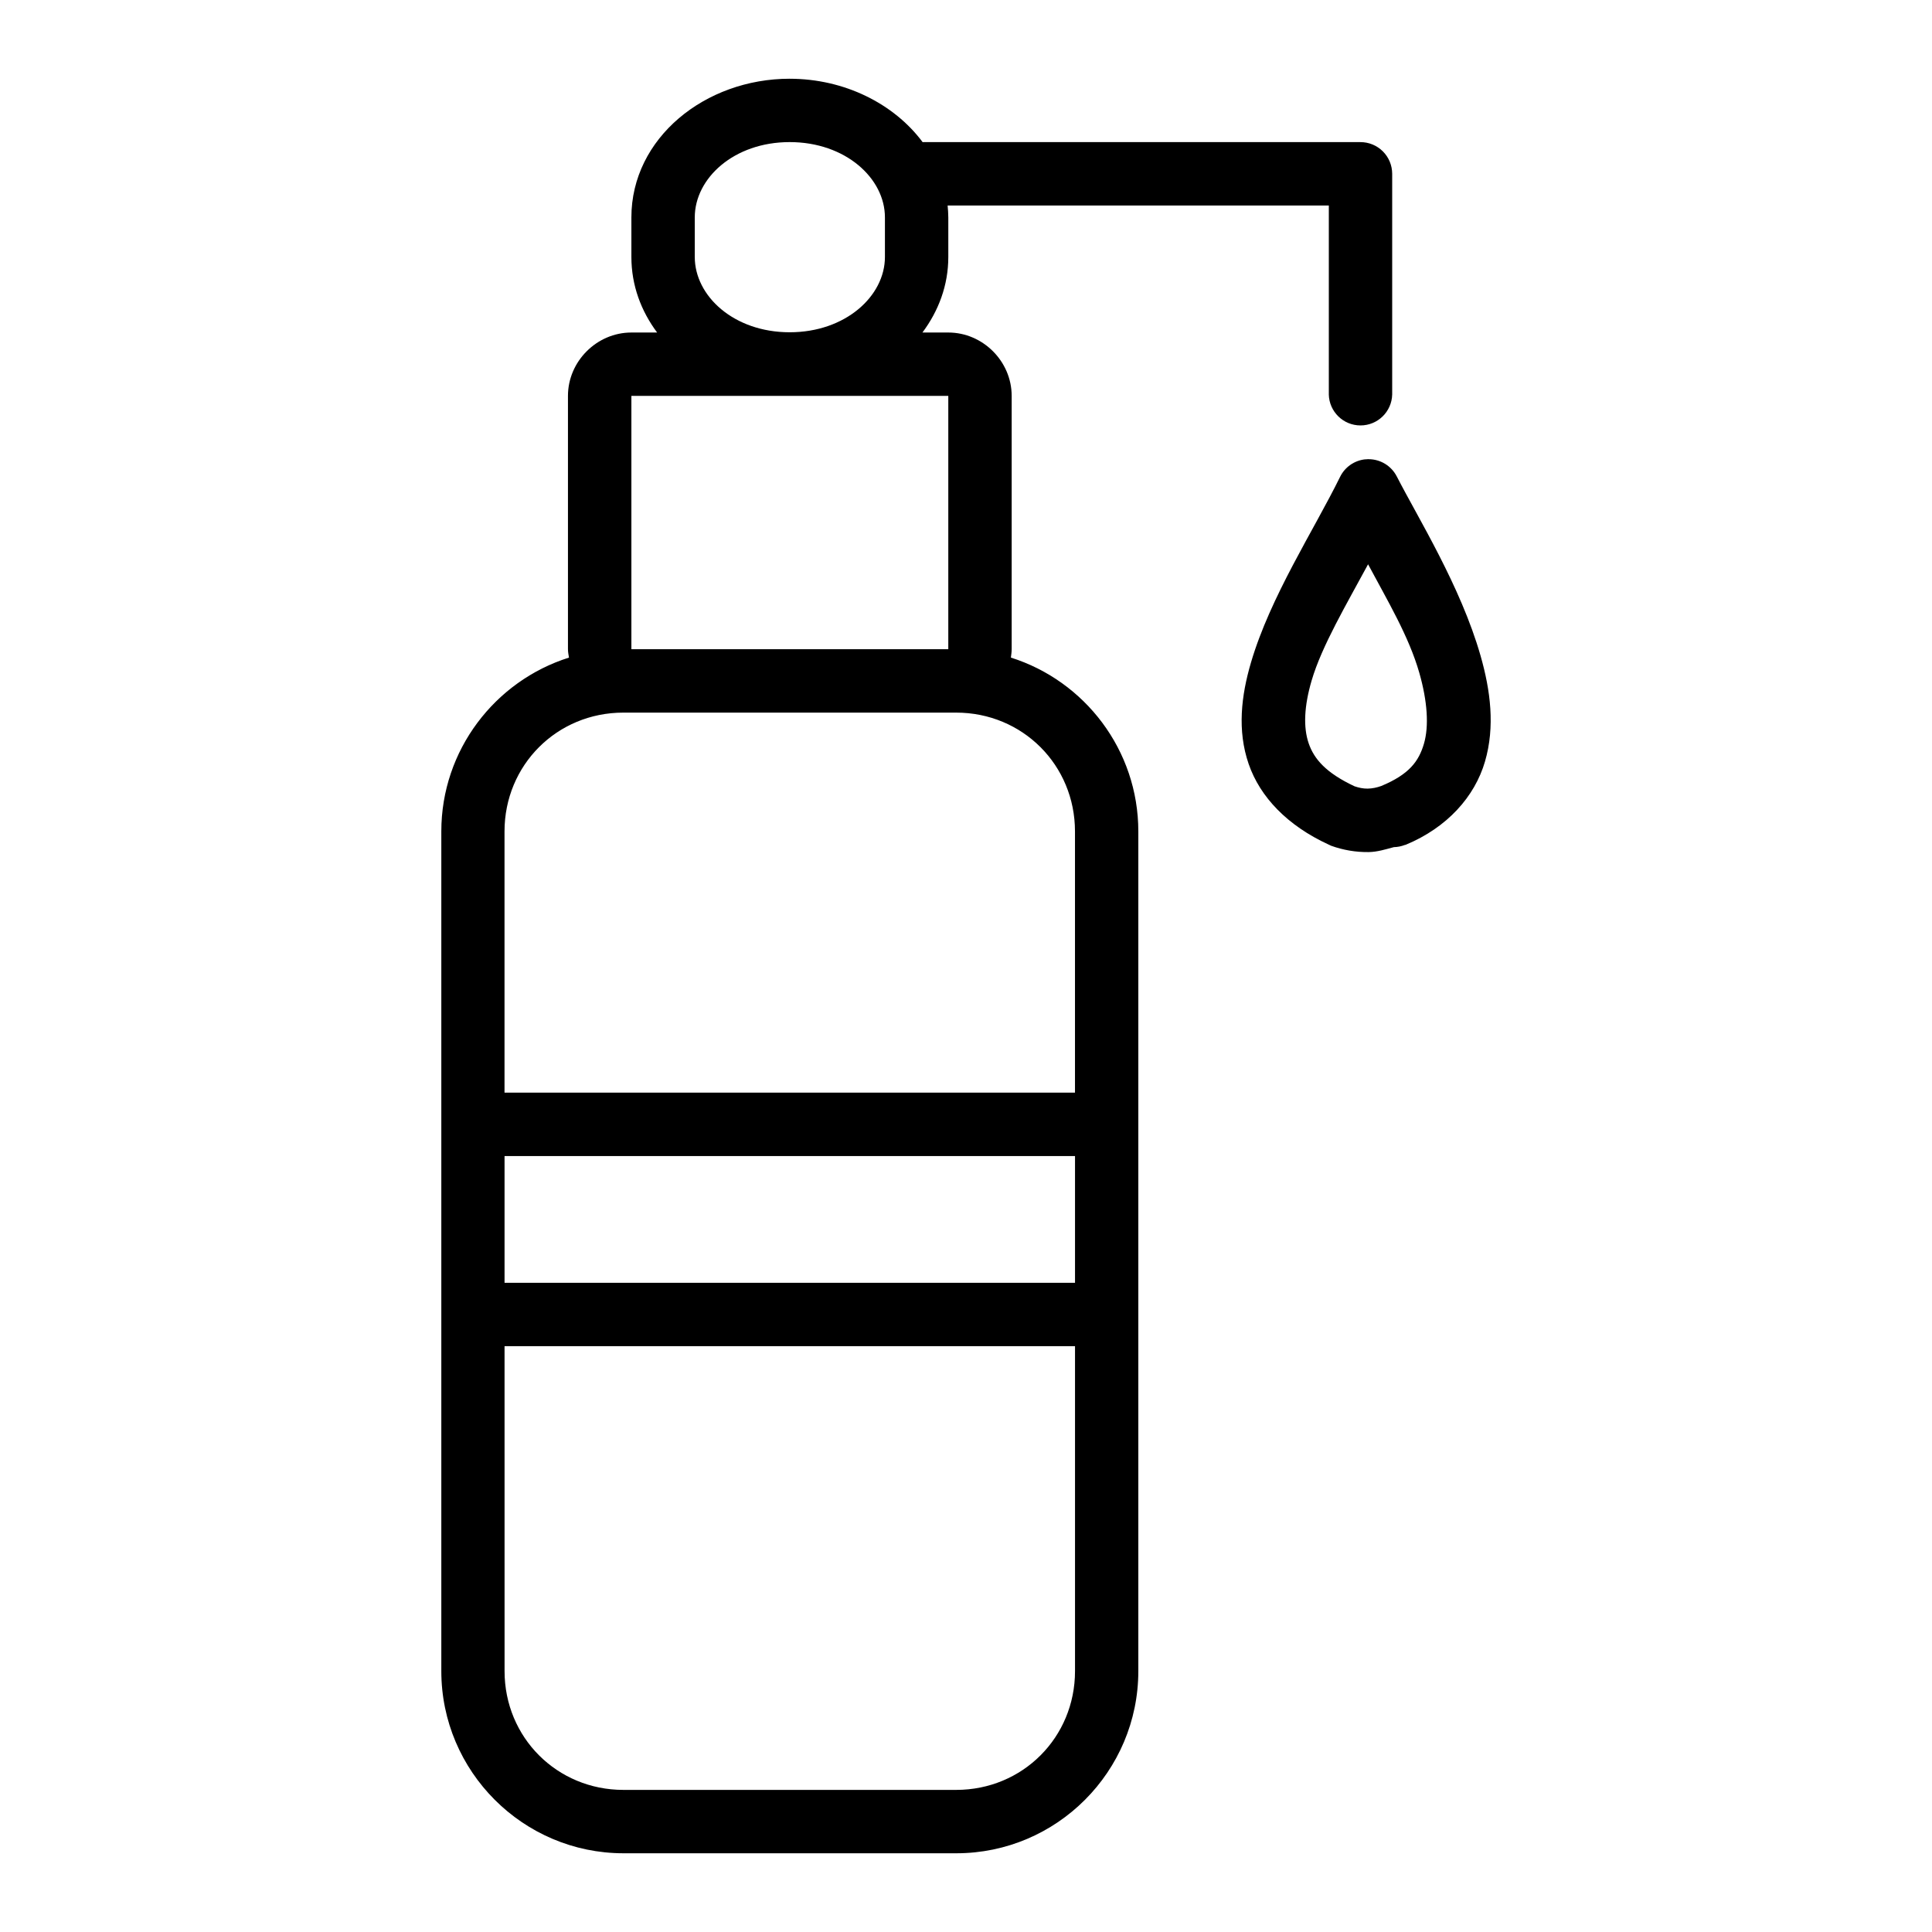<?xml version="1.0" encoding="UTF-8"?>
<!-- Uploaded to: SVG Find, www.svgrepo.com, Generator: SVG Find Mixer Tools -->
<svg fill="#000000" width="800px" height="800px" version="1.1" viewBox="144 144 512 512" xmlns="http://www.w3.org/2000/svg">
 <path d="m277.71 500.75h151.18v86.102c0 17.59-13.898 31.488-31.488 31.488h-88.199c-17.59 0-31.488-13.898-31.488-31.488zm0-50.379h151.18v33.586h-151.18zm31.484-117.52h88.199c17.59 0 31.488 13.898 31.488 31.488v69.227h-151.18v-69.227c0-17.59 13.898-31.488 31.488-31.488zm197.36-39.312c5.133 9.625 10.801 19.066 13.578 28.766 2.141 7.484 2.598 14.102 1.23 18.777-1.367 4.676-3.918 8.145-11.332 11.219-1.184 0.418-2.344 0.668-3.594 0.691-1.215 0.016-2.344-0.238-3.477-0.621-7.617-3.578-10.727-7.254-12.152-11.398-1.445-4.211-1.219-9.824 0.805-16.68 2.668-9.07 9.195-20.102 14.941-30.75zm0.09-27.863c-0.273 0.008-0.547 0.027-0.82 0.062v-0.016c-2.883 0.293-5.414 2.051-6.691 4.656-7.019 14.277-18.453 31.676-23.617 49.215-2.578 8.77-3.668 17.961-0.621 26.832 3.047 8.867 10.355 16.398 21.188 21.387h0.004c0.223 0.117 0.453 0.227 0.688 0.324 3.121 1.129 6.5 1.719 9.922 1.672 2.316-0.031 4.508-0.73 6.691-1.309 0.977-0.02 1.941-0.207 2.852-0.559 0.09-0.02 0.18-0.039 0.27-0.059 11.043-4.574 18.316-12.789 21.023-22.059 2.711-9.27 1.457-18.863-1.18-28.078-5.277-18.43-16.594-36.535-22.188-47.477h-0.004c-1.438-2.812-4.332-4.582-7.496-4.574zm-195.32-16.762h83.984v67.125h-83.984zm41.953-67.258c14.805 0 25.238 9.602 25.238 19.957v10.48c0 10.359-10.434 19.961-25.238 19.961-14.805 0-25.156-9.602-25.156-19.961v-10.48c0-10.359 10.352-19.957 25.156-19.957zm0-16.793c-22.41 0-41.953 15.711-41.953 36.754v10.48c0 7.531 2.578 14.336 6.82 20.023h-6.82c-9.16 0-16.809 7.637-16.809 16.793v67.125c0 0.758 0.148 1.492 0.27 2.231-19.574 6.164-33.832 24.496-33.832 46.066v222.52c0 26.602 21.68 48.281 48.281 48.281h88.199c26.602 0 48.234-21.68 48.234-48.281v-222.52c0-21.566-14.215-39.898-33.77-46.066 0.09-0.734 0.207-1.473 0.207-2.231v-67.125c0-9.156-7.637-16.793-16.793-16.793h-6.856c4.254-5.691 6.856-12.492 6.856-20.023v-10.48c0-1.066-0.09-2.106-0.18-3.148h101.02v50.07h-0.004c0.109 4.562 3.836 8.203 8.398 8.203s8.289-3.641 8.398-8.203v-58.5 0.004c-0.008-2.231-0.898-4.367-2.481-5.941-1.578-1.57-3.723-2.449-5.949-2.441h-115.79c-0.07 0.004-0.141 0.012-0.211 0.016-7.625-10.25-20.805-16.809-35.227-16.809z"/>
</svg>